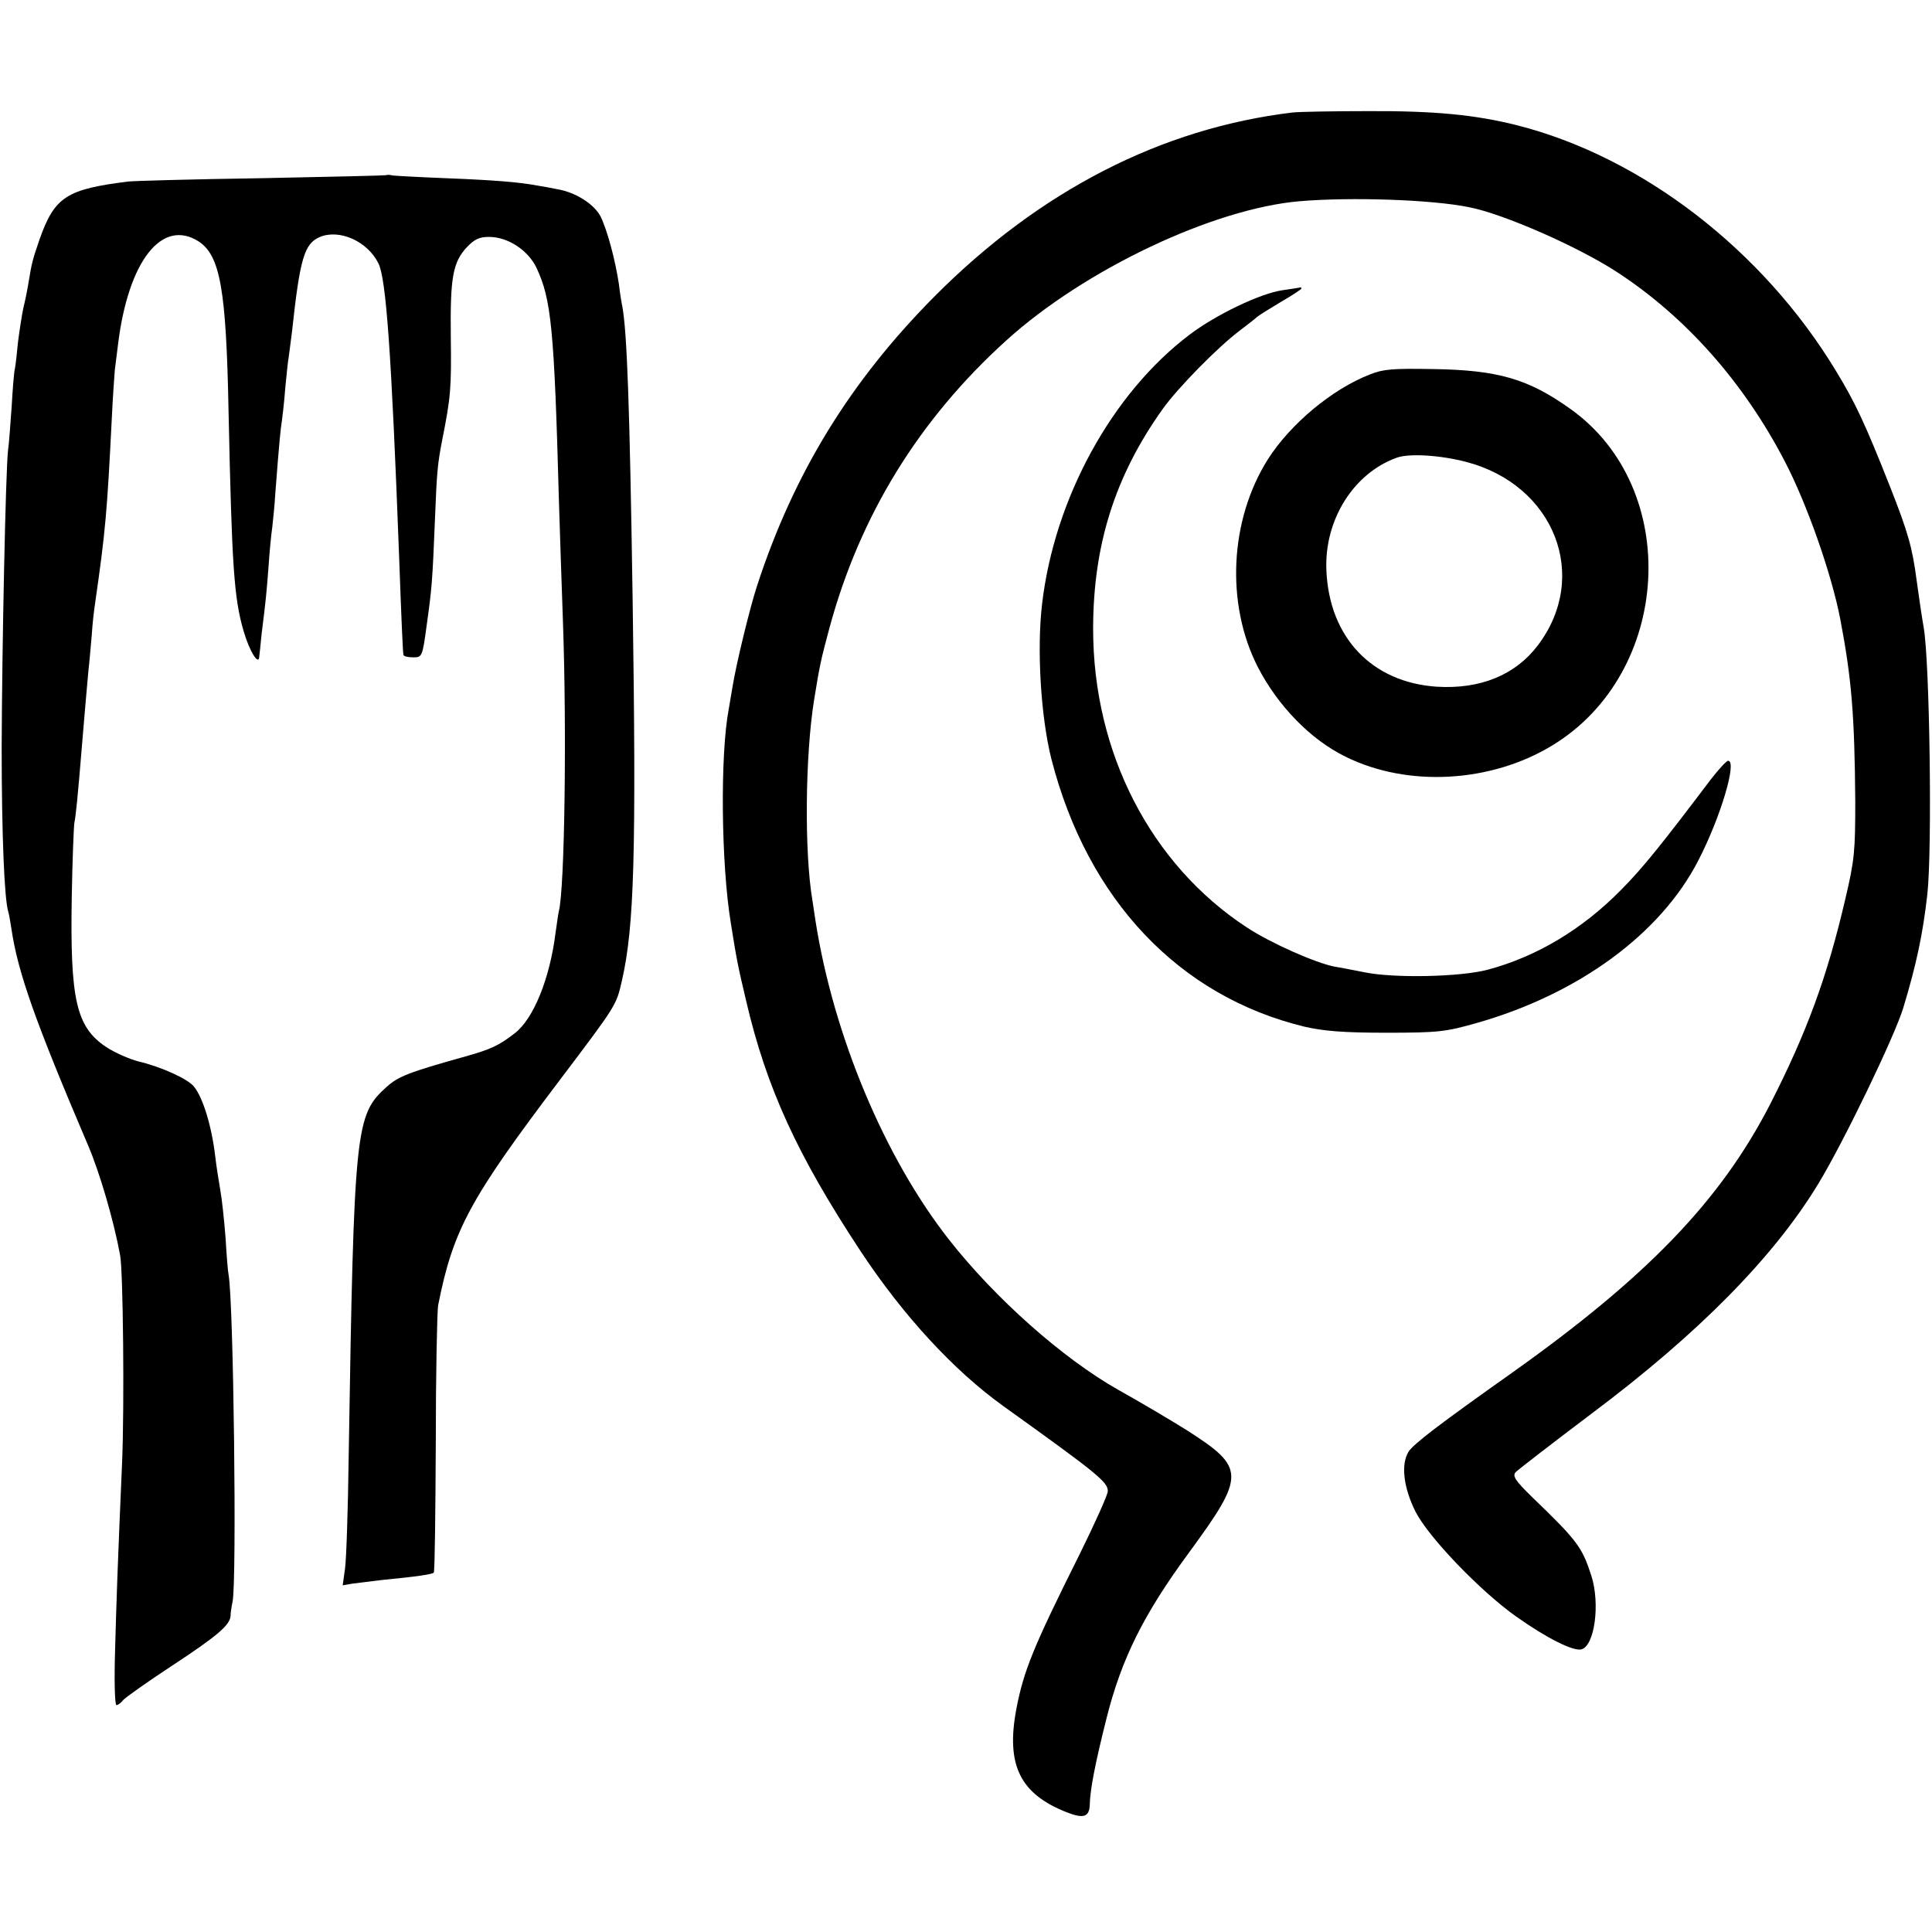 <?xml version="1.0" standalone="no"?>
<!DOCTYPE svg PUBLIC "-//W3C//DTD SVG 20010904//EN"
 "http://www.w3.org/TR/2001/REC-SVG-20010904/DTD/svg10.dtd">
<svg version="1.0" xmlns="http://www.w3.org/2000/svg"
 width="579pt" height="579pt" viewBox="0 0 579 579"
 preserveAspectRatio="xMidYMid meet">
<g transform="translate(0,579) scale(0.1,-0.1)"
fill="#000000" stroke="none">
<path d="M3875 5453 c-395 -47 -760 -235 -1075 -552 -252 -254 -421 -529 -531
-866 -22 -67 -63 -236 -74 -305 -4 -25 -9 -54 -11 -65 -26 -135 -23 -463 6
-640 17 -107 21 -129 46 -234 61 -262 154 -464 344 -752 127 -192 278 -356
427 -463 283 -203 313 -227 313 -255 0 -10 -38 -95 -85 -190 -139 -278 -167
-348 -189 -462 -32 -169 11 -256 153 -311 49 -19 66 -13 67 25 1 45 17 126 50
257 45 179 111 312 248 498 169 231 169 253 -6 365 -46 29 -139 84 -207 122
-166 94 -368 273 -507 450 -193 246 -346 611 -400 955 -3 19 -7 46 -9 60 -25
145 -22 438 5 604 17 105 20 118 46 215 91 336 268 624 530 861 234 212 620
395 879 417 153 13 396 5 508 -18 103 -20 328 -119 444 -195 205 -134 378
-329 501 -565 67 -128 141 -339 167 -474 34 -178 43 -288 45 -545 0 -150 -2
-177 -30 -295 -54 -232 -115 -399 -226 -616 -148 -287 -367 -515 -774 -804
-216 -153 -295 -213 -309 -236 -23 -38 -15 -107 21 -179 39 -77 194 -238 301
-314 93 -66 172 -105 196 -99 40 10 57 137 30 221 -28 86 -41 104 -178 236
-49 48 -59 62 -49 74 7 7 109 86 227 175 322 241 547 470 680 689 76 125 229
442 255 528 40 132 59 224 72 340 15 137 7 699 -11 800 -4 22 -14 88 -21 140
-13 100 -26 145 -80 282 -75 190 -105 253 -161 345 -219 363 -582 643 -958
738 -124 31 -246 43 -445 42 -107 0 -208 -2 -225 -4z"/>
<path d="M1158 5265 c-2 -1 -169 -5 -373 -9 -203 -3 -383 -8 -400 -10 -186
-23 -221 -46 -266 -172 -22 -64 -24 -73 -33 -128 -3 -19 -10 -55 -16 -79 -5
-24 -12 -70 -16 -102 -3 -32 -7 -67 -9 -78 -3 -10 -7 -62 -10 -115 -4 -54 -8
-113 -11 -132 -7 -63 -18 -589 -19 -890 0 -258 8 -457 20 -493 2 -7 6 -29 9
-49 19 -131 71 -278 231 -653 34 -80 76 -223 95 -327 9 -47 13 -448 6 -618
-14 -323 -17 -417 -21 -562 -3 -94 -1 -168 4 -168 5 0 14 7 21 16 8 8 72 54
144 101 137 90 176 123 177 151 0 9 3 28 6 42 13 64 3 898 -12 980 -2 8 -6 58
-9 110 -4 52 -11 118 -16 145 -5 28 -12 73 -15 100 -11 92 -37 176 -64 209
-19 23 -98 59 -166 75 -27 7 -71 26 -98 44 -89 60 -107 142 -102 447 2 113 6
214 8 225 4 18 10 76 23 235 6 74 14 165 19 220 3 25 7 73 10 107 2 33 7 76
10 95 31 215 36 273 50 553 3 66 8 131 9 145 2 14 6 50 10 80 31 249 132 377
242 306 64 -43 82 -143 89 -511 10 -463 16 -556 45 -656 18 -62 46 -106 47
-76 1 6 4 37 7 67 13 103 15 125 21 205 3 44 8 96 11 115 2 19 7 64 9 100 12
158 16 196 20 220 2 14 7 58 10 98 4 41 8 81 10 90 1 9 6 44 10 77 24 222 37
265 84 285 59 24 142 -13 175 -79 23 -45 39 -265 62 -876 7 -193 11 -285 13
-297 0 -5 14 -8 29 -8 27 0 28 1 41 98 15 108 17 126 25 327 5 130 8 158 21
225 26 131 28 155 26 312 -2 176 6 222 48 267 23 24 37 31 67 31 56 0 117 -40
142 -93 44 -94 53 -180 67 -697 3 -91 8 -253 12 -360 12 -335 5 -804 -12 -870
-2 -8 -6 -37 -10 -65 -17 -137 -66 -259 -123 -302 -46 -36 -72 -48 -147 -69
-172 -48 -201 -60 -236 -91 -94 -85 -98 -117 -114 -1106 -2 -158 -7 -310 -11
-338 l-7 -50 29 5 c16 2 56 7 89 11 104 10 150 17 155 22 3 3 5 176 6 386 0
210 4 397 7 415 45 227 95 319 366 677 170 225 168 222 185 297 37 161 43 385
32 1138 -9 595 -17 804 -31 882 -2 9 -7 38 -10 65 -11 74 -35 163 -55 204 -19
37 -75 73 -130 82 -14 3 -41 8 -60 11 -54 10 -123 16 -275 22 -77 3 -148 7
-157 8 -9 2 -18 3 -20 1z"/>
<path d="M3842 4920 c-66 -10 -198 -73 -277 -133 -233 -176 -405 -491 -442
-807 -16 -136 -4 -338 28 -465 108 -421 382 -711 759 -802 57 -13 116 -18 245
-18 157 0 178 3 270 29 306 87 551 267 664 486 67 129 118 300 90 300 -5 0
-28 -25 -52 -56 -149 -197 -205 -267 -270 -332 -115 -117 -252 -199 -398 -238
-82 -22 -281 -26 -369 -8 -36 7 -76 15 -90 17 -57 11 -191 70 -264 118 -288
189 -460 524 -460 894 0 252 66 460 209 660 46 64 164 184 230 234 22 17 46
35 52 41 7 6 40 26 73 46 33 19 60 37 60 39 0 3 -1 4 -2 4 -2 -1 -27 -5 -56
-9z"/>
<path d="M4106 4668 c-114 -44 -239 -149 -306 -254 -115 -182 -127 -433 -31
-622 60 -117 159 -219 264 -270 186 -92 435 -78 619 34 359 218 389 770 55
1008 -127 91 -218 117 -413 120 -118 2 -149 0 -188 -16z m287 -262 c266 -69
373 -344 215 -551 -67 -88 -172 -131 -302 -123 -195 13 -323 148 -331 350 -6
150 81 289 210 336 37 14 131 8 208 -12z"/>
</g>
</svg>

